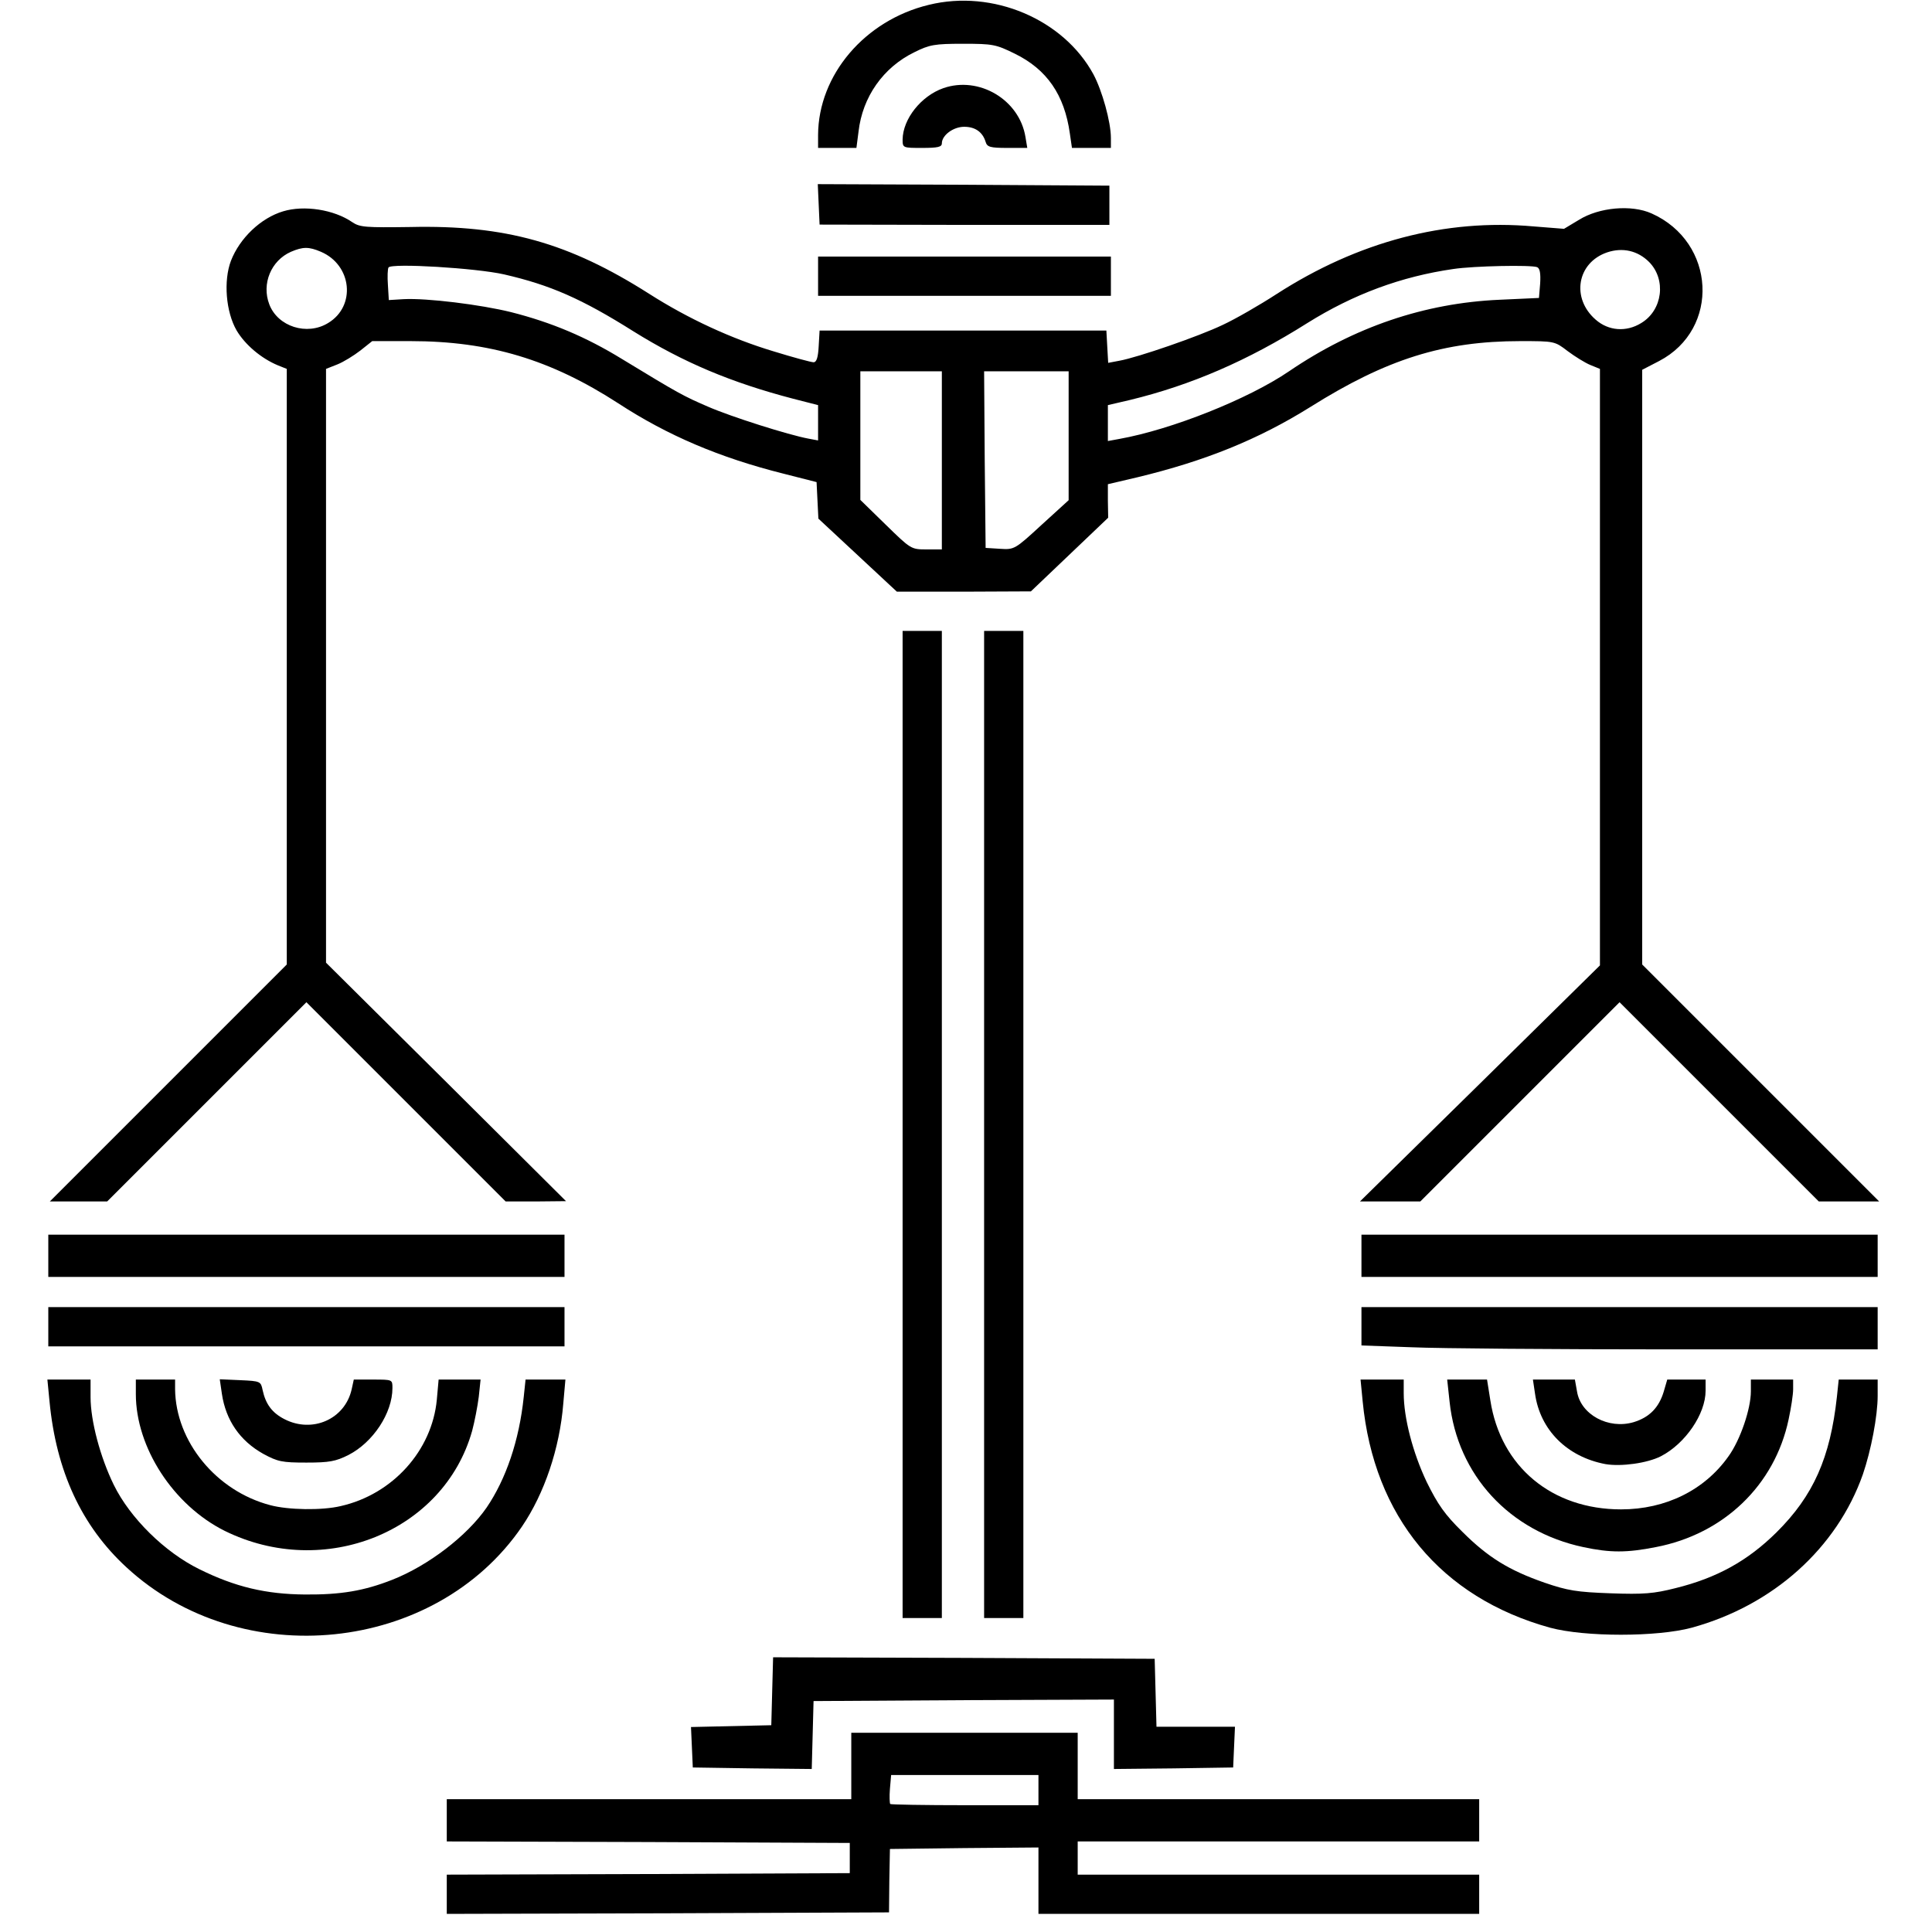 <svg version="1" xmlns="http://www.w3.org/2000/svg" width="853.333" height="853.333" viewBox="0 0 640 640"><path d="M307.7 1.6c-21.2 5.1-36.6 23.2-36.7 43.1V49h12.7l.7-5.4c1.3-11.5 8.2-21.3 18.5-26.3 5-2.5 6.7-2.8 16.1-2.8 9.9 0 10.9.2 17.2 3.3 10.6 5.2 16.4 13.6 18.2 26.4l.7 4.8H368v-3.3c0-5.3-2.9-15.7-5.8-21.1-9.9-18.2-33.3-28.2-54.5-23z"/><path d="M312.5 29.2c-7.4 2.6-13.4 10.2-13.5 17 0 2.8.1 2.8 6.5 2.8 5.1 0 6.5-.3 6.5-1.5 0-2.7 3.8-5.5 7.4-5.5 3.6 0 6.1 1.7 7.1 5 .5 1.7 1.5 2 7.2 2h6.6l-.6-3.6c-2-12.4-15.4-20.3-27.2-16.2zM271.2 67.7l.3 6.7 48 .1h48v-13l-48.3-.3-48.3-.2.3 6.7z"/><path d="M93.8 70c-7.4 2.2-14.4 8.9-17.3 16.4-2.5 6.6-1.7 16.9 1.9 23.1 2.8 4.7 8.1 9.2 13.6 11.5l3 1.2v197.3l-39.2 39.2L16.5 398h19l33-33 33-33 33 33 33 33h10l10-.1-39.7-39.5-39.8-39.5V122.2l3.8-1.5c2-.8 5.4-2.9 7.6-4.6l3.9-3.1H136c26.1 0 46.4 6.1 68.8 20.6 16.4 10.7 33.6 18 54.7 23.3l11 2.8.3 6.1.3 6 13 12.1 13 12.1h22.2l22.2-.1 12.8-12.2 12.8-12.2-.1-5.6v-5.5l9.8-2.3c22.4-5.4 40-12.5 57.3-23.3 25.3-15.9 44.2-21.8 69.5-21.8 11.3 0 11.4 0 15.7 3.3 2.4 1.8 5.8 3.9 7.5 4.6l3.2 1.3v197.6l-39.7 39.1-39.8 39.1h20l33-33 33-33 33 33 33 33h20l-39.3-39.3-39.2-39.2v-197l5.6-2.9c20.3-10.6 18.8-39.4-2.5-48.9-6.7-3-17.4-2-24 2.1l-5 3L508 75c-29.2-2.6-58.1 5-85.1 22.4-5.7 3.7-13.7 8.3-17.8 10.2-7.9 3.8-28.2 10.8-34.3 11.9l-3.7.7-.3-5.3-.3-5.4h-95l-.3 5.2c-.2 3.7-.7 5.3-1.7 5.3-.8 0-6.7-1.6-13.2-3.6-14-4.2-28.3-10.8-41.3-19.1-26.6-16.9-47.6-22.8-79-22.1-14.8.2-16.8.1-19.3-1.6-6.1-4.2-16-5.7-22.9-3.6zm12.5 13.4c10.3 4.4 11.7 18 2.4 23.6-7 4.3-16.7 1.2-19.5-6.2-2.6-6.8.6-14.5 7.2-17.4 4-1.7 5.9-1.7 9.9 0zm440 3.4c5.7 5.8 4.5 15.9-2.6 20.2-5 3.1-10.9 2.6-15.1-1.1-8.2-7.1-6.2-18.9 3.8-22.3 5.1-1.7 10.1-.6 13.9 3.2zM167 90.9c15.2 3.5 25.6 8 42.9 18.9 16.4 10.2 32.2 16.9 52.9 22.3l8.2 2.1v11.7l-3.2-.6c-6.5-1.2-25.5-7.2-33.3-10.6-8.1-3.5-9.6-4.3-28.5-15.8-11.9-7.3-23.3-12.1-36.7-15.5-10.1-2.5-27.9-4.7-35.6-4.3l-4.9.3-.3-5c-.2-2.7-.1-5.3.2-5.8 1-1.5 29.1.2 38.3 2.3zm342.2-2.4c.9.4 1.2 2 1 5.4l-.4 4.8-13.1.6c-24.8 1.1-48.1 9-69.7 23.7-13.5 9.2-38.9 19.3-56.2 22.4l-3.8.7v-11.9l7.3-1.7c20.2-4.9 39-13 58.8-25.5 15.2-9.5 31-15.4 48.4-17.9 6.7-1 25.6-1.4 27.7-.6zm-197.2 64V182h-5.1c-5.1 0-5.2-.1-13.5-8.2l-8.4-8.2V123h27v29.5zm42-8.1v21.3l-9 8.2c-8.8 8.1-9 8.2-13.7 7.9l-4.8-.3-.3-29.3-.2-29.2h28v21.4z"/><path d="M271 91.5V98h97V85h-97v6.5zM299 372.5V536h13V209h-13v163.5zM326 372.5V536h13V209h-13v163.5zM16 416v7h171v-14H16v7zM451 416v7h171v-14H451v7zM16 439.5v6.5h171v-13H16v6.5zM451 439.3v6.4l16.7.6c9.1.4 47.6.7 85.5.7H622v-14H451v6.3zM16.4 464.2c2.2 23.1 10.6 41.3 25.5 55 38 35.1 102.3 28.5 131-13.5 7.4-10.9 12.5-25.8 13.7-40.8l.7-7.9h-13.2l-.6 5.7c-1.5 14.5-5.9 27.3-12.3 36.7-6.5 9.4-19.3 19.2-31.2 23.9-9.4 3.7-17.1 5-29 4.9-12.9-.1-23.1-2.5-35-8.4-11.4-5.6-22.9-16.9-28.3-27.9-4.5-9.2-7.7-21.2-7.7-29.1V457H15.7l.7 7.2z"/><path d="M45 461.8c0 17.7 12.4 36.8 29.4 45.3 33 16.3 72.6.3 82-33.1.8-3 1.8-8.1 2.2-11.3l.6-5.7h-13.9l-.6 6.7c-1.6 16.8-14.6 31.3-31.8 35.2-6.2 1.5-17.5 1.3-23.4-.3-17.9-4.7-31.3-21.1-31.5-38.4V457H45v4.8z"/><path d="M73.5 461.7c1.3 8.8 6 15.6 13.7 19.9 4.8 2.6 6.2 2.9 14.3 2.9 7.6 0 9.7-.4 13.9-2.5 8.2-4.2 14.6-13.9 14.6-22.2 0-2.8 0-2.8-6.4-2.8h-6.4l-.7 3.2c-2.2 9.9-13 14.7-22.3 9.9-4.1-2.1-6.2-5-7.2-9.6-.6-2.9-.7-3-7.4-3.3l-6.8-.3.7 4.8zM451.4 464.2c3.7 38.2 25.9 65 62.1 75 11.5 3.1 35.4 3.1 46.9 0 27-7.4 48.1-26.4 56.7-50.8 2.7-7.9 4.9-19.3 4.9-26V457h-12.9l-.6 5.7c-2.2 20.2-7.8 32.8-20 44.9-9.5 9.4-19.7 15.1-33.5 18.5-7.1 1.8-10.5 2.1-21.5 1.7-11.2-.4-14.2-.9-21.8-3.5-11.8-4.1-18.8-8.4-27.3-16.9-5.8-5.7-8.1-9-11.8-16.5-4.6-9.7-7.6-21.2-7.6-29.4V457h-14.3l.7 7.2z"/><path d="M480.2 464.4c2.6 24.2 19.8 42.9 44.3 48.1 8.9 1.9 14.4 1.9 24 0 22.5-4.3 39.4-20.5 44-42.3.8-3.7 1.5-8.2 1.5-10V457h-14v3.9c0 5.8-3.5 16.1-7.4 21.5-7.9 11.2-20.8 17.6-35.6 17.6-22.9 0-39.9-14.1-43.3-36.1l-1.1-6.9h-13.2l.8 7.4z"/><path d="M508.5 461.7c1.7 12 10.6 20.9 23.3 23.3 5.2.9 13.9-.3 18.4-2.6 8.1-4.2 14.8-14 14.8-21.7V457h-12.7l-1.2 4.1c-1.6 5.2-4.7 8.4-9.9 10-8.4 2.5-17.6-2.5-18.8-10.2l-.7-3.9h-13.9l.7 4.7zM255.8 560.2l-.3 11.3-13.3.3-13.3.3.3 6.7.3 6.7 19.7.3 19.7.2.3-11.2.3-11.3 49.8-.3 49.7-.2v23l19.8-.2 19.7-.3.3-6.8.3-6.7h-26l-.3-11.3-.3-11.2-63.2-.3-63.2-.2-.3 11.2z"/><path d="M282 585v11H148v14l66.8.2 66.7.3v10l-66.7.3-66.8.2v13l73.3-.2 73.2-.3.1-10.5.2-10.5 24.6-.3 24.6-.2v22h146v-13H357v-11h133v-14H357v-22h-75v11zm62 8v5h-24.3c-13.4 0-24.6-.2-24.8-.4-.2-.3-.3-2.5-.1-5l.4-4.6H344v5z"/></svg>